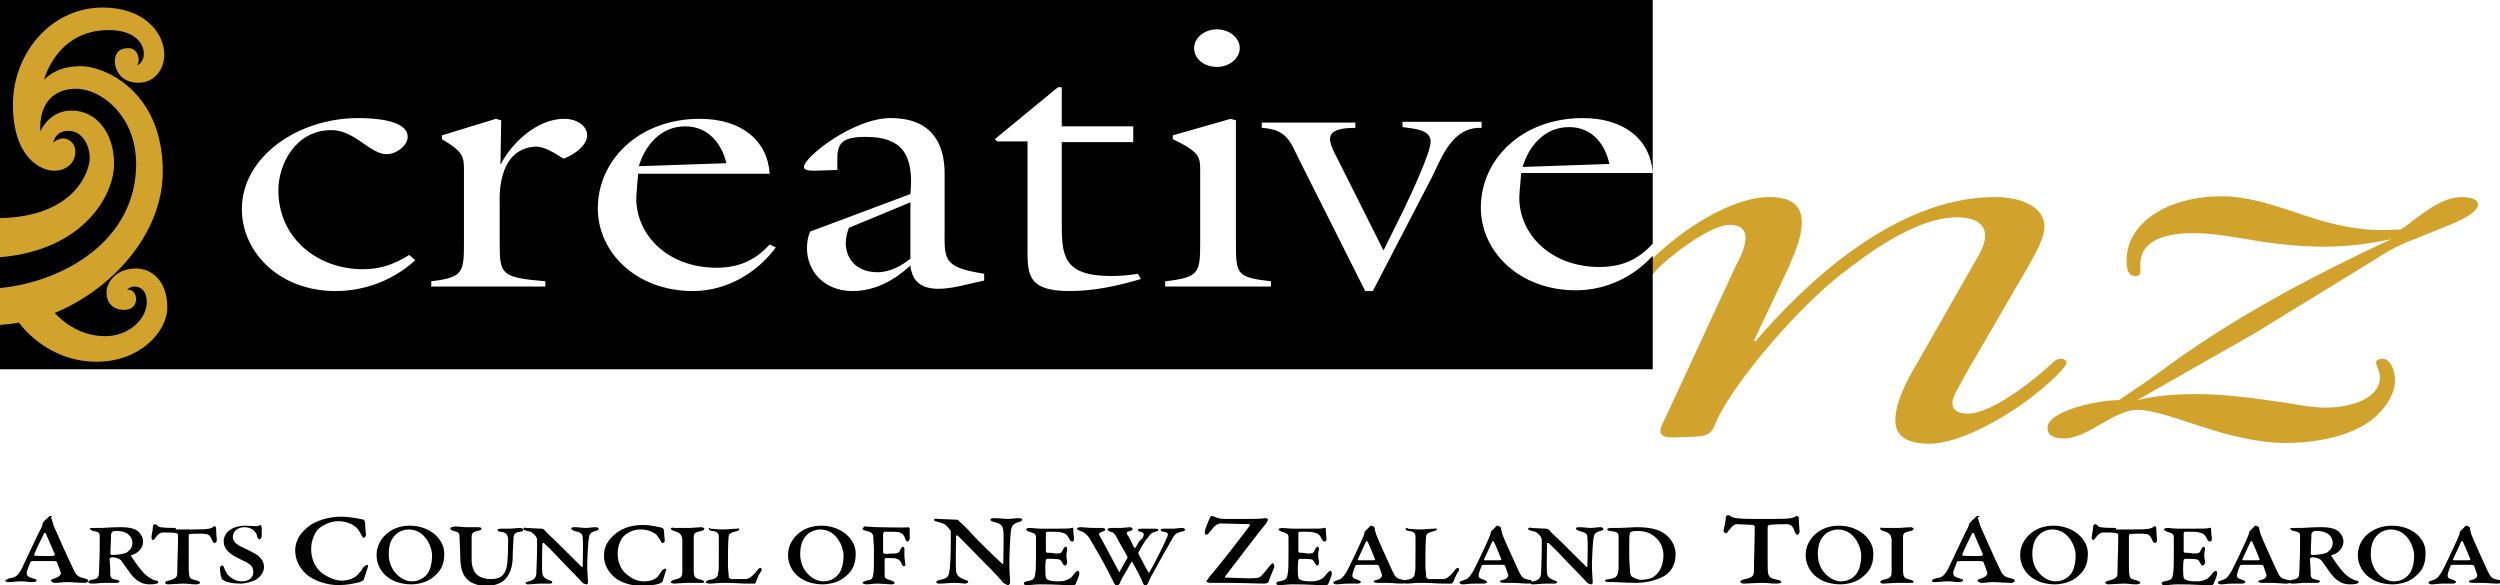 <svg width="329" height="77" viewBox="0 0 329 77" fill="none" xmlns="http://www.w3.org/2000/svg">
<g clip-path="url(#clip0_676_14936)">
<path d="M267.045 34.838C267.846 33.353 269.047 31.374 269.047 29.791C269.047 27.316 266.144 25.931 262.541 25.931C249.029 25.931 236.818 38.104 231.012 44.933L230.812 44.834L235.316 35.333C236.117 33.453 237.118 31.275 237.118 29.296C237.118 27.316 236.117 25.931 232.814 25.931C228.41 25.931 223.005 29.395 220.403 31.473C219.602 32.067 215.898 35.234 215.898 35.927C215.898 36.224 216.299 36.422 216.699 36.422C217.3 36.422 217.6 36.026 217.9 35.63C219.201 34.145 224.907 29.593 227.609 29.593C229.211 29.593 229.711 30.384 229.711 31.275C229.711 32.463 229.01 33.947 228.41 35.036L219.101 55.127C218.901 55.424 218.501 56.414 218.501 56.711C218.501 57.898 220.703 57.503 221.704 57.503C225.007 57.503 225.207 57.206 226.008 55.127C228.61 49.783 236.617 40.578 242.122 36.224C245.325 33.749 251.931 28.603 257.536 28.603C259.939 28.603 261.24 29.494 261.24 30.978C261.24 32.265 260.439 33.551 259.738 34.739L252.232 47.902C250.93 50.08 249.429 52.95 249.429 55.325C249.429 57.305 250.83 58.393 253.933 58.393C258.237 58.393 264.543 54.434 267.245 52.356C268.046 51.762 271.95 48.595 271.95 47.704C271.95 47.407 271.549 47.209 271.249 47.209C270.648 47.209 270.248 47.605 269.948 47.902C268.146 49.585 262.341 54.434 258.938 54.434C257.637 54.434 256.936 53.94 256.936 53.049C256.936 52.059 258.137 50.377 258.537 49.486L267.045 34.838Z" fill="#D1A32C"/>
<path d="M278.862 52.653C276.159 52.653 269.453 54.038 269.453 56.315C269.453 57.305 270.254 57.7 271.655 57.7C274.758 57.7 278.161 53.94 281.264 53.94C283.366 53.94 286.268 55.028 289.672 56.117C292.975 57.206 296.978 58.294 300.882 58.294C304.785 58.294 309.189 57.404 311.892 55.424C313.794 54.038 315.195 51.861 315.195 50.08C315.195 49.486 314.895 47.209 313.493 47.209C313.093 47.209 312.693 47.407 312.693 47.704C312.693 48.1 313.193 48.793 313.193 49.684C313.193 52.356 309.59 53.643 305.986 53.643C304.385 53.643 302.783 53.346 301.082 53.049C296.978 52.455 293.175 51.861 288.871 51.861C286.369 51.861 283.766 52.059 281.264 52.653L296.578 43.943L312.392 34.244C315.595 32.166 316.296 32.067 320.199 30.483C321.501 29.889 326.105 28.405 326.105 26.92C326.105 26.128 324.904 25.931 323.903 25.931C321 25.931 317.897 28.9 315.996 30.186L313.693 30.285C309.39 30.285 305.686 29.197 302.283 28.009C298.98 26.92 295.777 25.832 292.374 25.832C285.167 25.832 279.863 29.395 279.863 34.244C279.863 34.739 279.763 36.323 281.064 36.323C281.864 36.323 281.664 35.531 281.664 35.135C281.464 32.067 284.167 30.681 288.571 30.681C290.973 30.681 293.275 31.077 295.677 31.473C298.98 32.067 302.483 32.463 305.886 32.463C308.889 32.463 311.892 32.067 314.694 31.473C304.685 36.125 295.177 41.172 286.769 47.111L282.365 50.278L278.862 52.653Z" fill="#D1A32C"/>
<path d="M0 0.792V48.001H22.721V0.792H0Z" fill="#D1A32C"/>
<path d="M206.488 16.726C203.085 16.726 201.083 19.497 200.383 21.972L211.793 21.576C211.293 19.201 209.691 16.726 206.488 16.726ZM217.498 32.067V0H208.991H0V28.702C9.909 28.504 11.811 22.467 11.811 20.784C11.811 19.102 10.81 17.221 9.008 17.221C7.207 17.221 7.006 18.805 7.006 18.805C7.207 18.508 7.907 18.211 8.308 18.211C8.808 18.211 9.909 18.607 9.909 19.992C9.909 21.378 8.808 22.467 7.106 22.467C5.405 22.467 1.702 20.784 1.702 13.757C1.702 7.027 6.706 0.99 13.512 0.99C18.917 0.99 21.62 4.256 21.62 7.225C21.62 8.907 20.519 10.887 18.217 10.887C15.614 10.887 15.114 8.808 15.114 8.116C15.114 7.423 15.314 6.334 16.915 6.334C18.217 6.334 18.517 8.017 18.016 8.611C18.016 8.611 18.917 8.314 18.917 7.126C19.017 6.334 18.317 3.959 14.313 3.959C7.407 3.959 5.805 10.491 5.805 10.491C7.407 8.907 9.308 8.71 10.71 8.71C13.612 8.71 21.419 11.877 21.419 22.566C21.419 31.077 14.313 38.302 7.207 41.172C7.207 41.172 9.709 44.24 13.813 44.24C17.216 44.24 19.318 41.766 19.318 39.787C19.318 37.807 18.016 37.708 17.716 37.708C17.116 37.708 16.715 38.104 16.715 38.104C17.816 38.104 17.916 39.094 17.916 39.391C17.916 39.589 17.816 40.776 16.315 40.776C14.813 40.776 14.013 39.787 14.013 38.5C14.013 37.114 15.314 35.333 17.916 35.333C19.918 35.333 22.02 36.916 22.02 40.479C22.02 43.548 18.517 47.605 12.712 47.605C6.005 47.605 2.502 42.459 2.502 42.459C2.502 42.459 1.501 42.657 0 42.756V48.595H80.273H217.498V33.65C215.096 36.323 211.493 38.203 207.389 38.203C199.982 38.203 194.878 33.156 194.878 27.316C194.878 20.982 200.283 15.539 208.29 15.539C213.695 15.539 217.198 18.31 217.498 22.764H200.183L199.982 25.238C199.482 30.384 203.786 35.135 210.492 35.135C213.595 35.135 215.697 34.046 217.498 32.067ZM54.65 34.244C51.947 36.718 48.244 38.302 44.14 38.302C36.834 38.302 31.829 33.255 31.829 27.514C31.829 20.685 39.136 15.539 47.143 15.539C49.045 15.539 53.649 15.736 53.649 18.013C53.649 19.102 52.248 20.289 50.846 20.289C48.744 20.289 46.642 17.122 43.64 17.122C38.835 17.122 36.633 21.675 36.633 25.04C36.633 31.374 41.838 35.432 47.743 35.432C50.146 35.432 51.947 34.739 53.849 33.551L54.65 34.244ZM77.27 17.815C77.27 19.102 75.569 20.388 74.168 20.883C73.167 20.289 71.665 19.201 70.364 19.299C65.26 19.695 65.76 26.326 65.76 27.118V32.067C65.76 36.125 65.96 36.521 71.765 37.015V37.708H56.752V37.015C60.855 36.521 61.056 35.927 61.056 32.067V22.764C61.056 20.685 61.156 20.091 58.153 18.31V17.815L65.26 15.637L65.96 15.835L65.86 21.675C67.161 19.102 70.464 15.637 74.268 15.637C75.869 15.637 77.27 16.528 77.27 17.815ZM102.093 32.562C99.791 35.729 95.787 38.302 91.183 38.302C83.776 38.302 78.672 33.255 78.672 27.415C78.672 21.081 84.077 15.637 92.084 15.637C97.489 15.637 100.992 18.409 101.292 22.863H83.977L83.776 25.337C83.276 30.483 87.58 35.234 94.286 35.234C97.389 35.234 99.491 34.145 101.292 32.166L102.093 32.562ZM129.518 36.916C127.216 37.411 125.314 38.005 123.513 38.005C121.01 38.005 120.009 36.818 119.809 34.937C117.908 36.718 115.305 38.302 112.202 38.302C108.399 38.302 106.197 35.63 106.197 32.661C106.197 31.968 106.297 31.275 106.597 30.483L119.809 25.535C120.31 20.19 118.608 18.013 113.904 18.013C109.8 18.013 110.2 19.596 110.2 22.368L107.198 22.467C106.697 22.467 105.796 22.467 105.796 21.972C105.796 20.685 112.302 15.539 117.207 15.539C122.712 15.539 124.313 19.003 124.313 22.863V29.791C124.313 34.145 123.913 35.135 129.518 36.026V36.916ZM150.137 36.718C147.134 37.609 144.031 38.302 140.728 38.302C134.923 38.302 135.223 35.828 135.223 32.067V18.607H131.22L130.919 18.31L139.227 11.481H139.727V16.627H149.136V18.706H139.727V29.197C139.727 33.551 139.827 36.323 146.233 36.323C147.434 36.323 148.636 36.224 149.737 36.026L150.137 36.718ZM163.149 6.334C163.149 7.72 161.747 8.808 160.146 8.808C158.444 8.808 157.143 7.72 157.143 6.334C157.143 4.949 158.545 3.86 160.146 3.86C161.747 3.86 163.149 4.949 163.149 6.334ZM167.253 37.015V37.708H153.34V37.015C157.744 36.521 157.944 35.927 157.944 32.067V22.764C157.944 20.685 158.044 20.091 154.341 18.31V17.815L161.948 15.637L162.648 15.835V32.166C162.648 36.125 162.848 36.521 167.253 37.015ZM194.878 16.825C191.174 16.726 189.773 20.586 188.472 23.258L180.665 38.302H179.664L170.956 20.982C169.855 18.805 169.455 17.023 166.051 16.825V16.132H178.363V16.825C173.959 16.825 174.759 18.508 176.061 20.982L182.066 32.958L184.668 27.712C185.469 26.03 188.272 20.19 188.272 18.607C188.272 17.023 185.97 16.924 184.568 16.726V16.033H194.978V16.825H194.878ZM111.702 29.988C111.502 30.582 111.301 31.275 111.301 31.968C111.301 34.046 112.703 35.828 115.505 35.828C117.107 35.828 118.708 34.937 119.809 34.046V26.623L111.702 29.988ZM95.587 21.477C95.087 19.201 93.385 16.627 90.182 16.627C86.779 16.627 84.777 19.398 84.077 21.873L95.587 21.477ZM0 37.906C8.207 37.114 17.916 31.77 17.916 21.576C17.916 15.242 13.312 11.679 10.009 11.679C7.006 11.679 5.105 13.658 5.305 17.32C5.305 17.32 6.406 14.549 9.409 14.549C12.712 14.549 15.014 17.518 15.014 21.576C15.014 25.733 10.91 32.958 0 33.848V37.906H0Z" fill="black"/>
<path d="M6.716 67.895C6.616 67.895 6.516 67.895 6.316 68.093C6.216 68.29 5.916 68.389 5.816 68.587C5.715 68.686 5.615 68.785 5.615 68.884C5.615 69.082 5.415 69.577 5.115 70.072C4.815 70.666 3.113 74.328 2.813 74.922C2.312 75.812 2.012 76.01 1.211 76.109C0.911 76.208 0.711 76.307 0.711 76.406C0.711 76.604 0.911 76.604 1.111 76.604C1.612 76.604 2.112 76.505 2.813 76.505C3.313 76.505 3.814 76.604 4.314 76.604C4.614 76.604 4.815 76.505 4.815 76.406C4.815 76.208 4.614 76.208 4.314 76.109C3.614 75.911 3.513 75.713 3.513 75.416C3.513 75.021 3.914 74.328 4.014 73.932C4.114 73.833 4.314 73.833 4.614 73.833C5.315 73.833 6.816 73.833 7.017 73.833C7.417 73.833 7.517 73.932 7.517 74.031C7.617 74.328 8.018 75.317 8.018 75.416C8.018 75.614 7.817 75.911 7.217 76.109C6.816 76.208 6.716 76.307 6.716 76.406C6.716 76.505 6.917 76.703 7.217 76.703C7.918 76.703 8.218 76.604 8.718 76.604C9.419 76.604 10.22 76.703 11.22 76.703C11.421 76.703 11.621 76.505 11.621 76.406C11.621 76.307 11.521 76.208 11.12 76.109C10.22 75.911 10.019 75.713 9.619 74.823C9.119 73.833 7.317 69.775 7.017 69.082C7.017 68.983 6.917 68.686 6.716 68.093C6.917 67.994 6.816 67.895 6.716 67.895ZM7.017 73.14C6.716 73.239 5.015 73.14 4.614 73.14C4.514 73.14 4.514 73.041 4.514 72.942C4.815 72.15 5.415 70.963 5.816 70.171C5.816 70.072 6.016 70.171 6.016 70.171C6.116 70.369 6.816 72.051 7.217 72.942C7.217 73.041 7.117 73.14 7.017 73.14ZM11.821 69.577C11.821 69.676 12.021 69.775 12.221 69.874C13.122 69.973 13.122 70.27 13.122 70.567C13.122 70.963 13.122 71.359 13.122 72.051C13.122 73.536 13.022 74.922 13.022 75.317C13.022 76.01 12.822 76.208 12.021 76.307C11.721 76.406 11.621 76.505 11.621 76.604C11.621 76.703 11.821 76.802 12.121 76.802C12.722 76.802 13.222 76.703 13.823 76.703C14.223 76.703 14.624 76.703 15.224 76.703C15.424 76.703 15.725 76.703 15.725 76.505C15.725 76.406 15.524 76.307 15.324 76.307C14.824 76.208 14.524 76.109 14.524 75.614C14.524 74.724 14.423 73.932 14.423 73.536C14.423 73.536 14.423 73.437 14.524 73.437C14.624 73.338 14.724 73.338 14.824 73.338C15.224 73.338 15.725 73.536 15.925 73.734C16.225 74.13 17.226 75.614 17.526 75.911C18.327 76.703 18.927 76.901 19.728 76.901C20.429 76.901 20.829 76.802 20.829 76.604C20.829 76.505 20.729 76.406 20.529 76.406C20.029 76.307 19.428 75.911 19.028 75.515C18.327 74.823 17.626 73.734 17.226 73.14C17.226 73.14 17.226 73.041 17.326 73.041C17.826 72.942 18.828 72.348 18.828 71.26C18.828 70.765 18.627 70.369 18.227 69.973C17.826 69.577 17.026 69.379 15.925 69.379C14.423 69.379 13.723 69.478 13.322 69.478C13.122 69.478 12.722 69.478 12.322 69.478C12.021 69.478 11.821 69.478 11.821 69.577ZM15.324 69.874C16.926 69.874 17.426 70.765 17.426 71.458C17.426 72.15 16.926 72.546 16.625 72.744C16.425 72.843 15.524 73.041 14.724 73.041C14.624 73.041 14.524 72.942 14.524 72.843C14.524 72.744 14.624 70.468 14.624 70.27C14.624 70.171 14.724 70.072 14.824 69.973C14.924 69.874 15.124 69.874 15.324 69.874ZM23.131 69.478C21.23 69.478 20.829 69.379 20.729 69.181C20.629 69.082 20.529 68.983 20.429 68.983C20.329 68.983 20.129 69.082 20.129 69.28C20.129 69.676 19.928 70.468 19.928 70.765C19.928 70.864 20.029 71.062 20.129 71.062C20.229 71.062 20.329 70.963 20.529 70.666C20.829 70.27 21.13 70.072 21.43 70.072C21.83 70.072 22.931 70.072 23.232 70.171C23.332 70.171 23.432 70.369 23.432 70.369C23.432 72.249 23.332 73.932 23.332 75.317C23.332 75.911 23.232 76.109 22.231 76.406C22.03 76.406 21.73 76.505 21.73 76.703C21.73 76.802 21.93 76.901 22.131 76.901C22.531 76.901 23.532 76.802 24.032 76.802C24.933 76.802 25.033 76.901 25.834 76.901C26.034 76.901 26.334 76.802 26.334 76.703C26.334 76.604 26.234 76.505 25.934 76.406C25.233 76.208 25.033 76.208 24.933 75.812C24.833 75.515 24.833 75.021 24.833 74.13C24.833 72.447 24.833 70.666 24.833 70.468C24.833 70.369 24.933 70.27 24.933 70.27C25.534 70.27 26.535 70.171 26.935 70.27C27.335 70.27 27.636 70.369 27.936 71.161C28.036 71.359 28.136 71.458 28.236 71.458C28.336 71.458 28.536 71.359 28.536 71.062C28.536 70.864 28.436 70.27 28.436 69.478C28.436 69.28 28.236 69.181 28.136 69.28C27.736 69.577 27.535 69.676 25.534 69.676H23.131V69.478ZM32.34 69.181C30.538 69.181 29.437 70.072 29.437 71.26C29.437 72.249 30.238 72.843 30.939 73.239C31.339 73.437 31.839 73.734 32.34 73.932C33.04 74.328 33.341 74.625 33.341 75.317C33.341 75.911 32.84 76.505 31.839 76.505C31.039 76.505 30.438 76.109 29.938 75.614C29.837 75.416 29.637 75.021 29.537 74.823C29.437 74.625 29.437 74.427 29.237 74.427C29.137 74.427 28.937 74.526 28.937 74.823C28.937 75.021 29.037 75.812 29.137 76.01C29.137 76.109 29.237 76.307 29.337 76.307C29.737 76.604 30.538 76.802 31.639 76.802C32.44 76.802 33.241 76.505 33.641 76.307C34.141 76.01 34.742 75.416 34.742 74.625C34.742 73.734 34.141 73.14 33.341 72.744C32.84 72.447 32.34 72.249 31.739 71.952C31.139 71.656 30.638 71.26 30.638 70.666C30.638 69.973 31.239 69.379 32.14 69.379C32.54 69.379 32.94 69.478 33.241 69.676C33.441 69.874 33.741 70.072 33.841 70.567C33.941 70.765 33.941 70.963 34.141 70.963C34.242 70.963 34.342 70.963 34.442 70.567C34.442 70.369 34.442 69.973 34.442 69.478C34.442 69.28 34.342 69.082 34.242 69.082C33.841 69.379 33.341 69.181 32.34 69.181ZM38.846 72.447C38.846 73.734 39.446 74.724 40.247 75.515C41.248 76.406 42.95 77 44.551 77C45.652 77 46.553 76.802 47.353 76.604C47.554 76.505 47.854 76.406 47.854 76.307C47.954 76.109 48.254 75.021 48.455 74.526C48.455 74.427 48.354 74.328 48.354 74.328C48.154 74.328 47.954 74.526 47.754 74.724C47.654 75.021 47.454 75.219 47.253 75.416C46.753 76.109 45.852 76.406 44.951 76.406C44.151 76.406 43.15 76.01 42.249 75.317C41.448 74.625 40.948 73.536 40.948 72.249C40.948 70.963 41.548 69.874 42.049 69.478C42.449 69.181 43.35 68.587 44.551 68.587C45.552 68.587 46.453 68.983 46.953 69.478C47.253 69.775 47.353 70.072 47.654 70.567C47.754 70.765 47.754 70.765 47.854 70.765C47.954 70.765 48.154 70.666 48.154 70.369C48.154 70.27 48.054 69.379 48.054 68.884C48.054 68.884 47.954 68.389 47.854 68.389C47.353 68.29 46.152 67.994 44.851 67.994C43.15 67.994 41.548 68.587 40.747 69.181C39.646 69.973 38.846 71.062 38.846 72.447ZM53.959 69.181C53.059 69.181 51.858 69.379 50.857 70.27C50.056 70.963 49.556 71.952 49.556 73.041C49.556 75.021 51.157 76.901 54.16 76.901C54.56 76.901 56.061 76.802 57.062 75.911C58.063 75.12 58.464 74.229 58.464 72.843C58.464 70.864 56.462 69.181 53.959 69.181ZM53.759 69.676C56.061 69.676 56.862 72.15 56.862 73.041C56.862 74.031 56.662 75.021 56.161 75.614C55.461 76.406 54.66 76.505 54.16 76.505C52.959 76.505 51.157 75.219 51.157 72.942C51.157 71.556 51.557 70.864 52.058 70.369C52.558 69.874 53.259 69.676 53.759 69.676ZM59.264 69.577C59.264 69.676 59.465 69.775 59.665 69.874C60.365 69.973 60.465 70.27 60.465 70.468C60.465 70.765 60.566 72.546 60.566 73.041C60.566 75.021 60.966 75.812 61.666 76.406C62.167 76.802 62.968 77.099 63.969 77.099C64.869 77.099 65.57 76.901 66.171 76.505C67.071 75.812 67.472 74.625 67.472 73.239C67.472 72.249 67.572 71.359 67.572 70.963C67.572 70.27 67.772 70.072 68.473 69.973C68.673 69.973 68.873 69.874 68.873 69.676C68.873 69.676 68.773 69.478 68.473 69.478C68.072 69.478 67.472 69.577 66.771 69.577C66.371 69.577 66.371 69.577 65.971 69.577C65.77 69.577 65.47 69.577 65.47 69.775C65.47 69.874 65.67 69.973 65.87 69.973C66.671 70.072 66.771 70.369 66.871 70.864C66.871 71.062 66.871 72.942 66.771 74.031C66.571 76.01 65.57 76.208 64.469 76.208C63.868 76.208 63.268 76.01 62.868 75.713C62.567 75.515 62.067 74.823 62.067 73.734C62.067 72.744 62.067 71.557 62.067 70.666C62.067 70.072 62.367 69.973 62.868 69.874C63.268 69.775 63.368 69.676 63.368 69.577C63.368 69.478 63.268 69.379 62.868 69.379C62.367 69.379 62.067 69.379 61.466 69.379C60.766 69.379 60.465 69.28 59.865 69.28C59.465 69.379 59.264 69.379 59.264 69.577ZM68.873 69.577C68.873 69.676 68.973 69.775 69.374 69.874C69.774 69.973 69.974 69.973 70.074 70.171C70.475 70.369 70.675 70.864 70.675 70.963C70.675 71.062 70.675 71.556 70.675 72.249C70.675 73.635 70.575 75.219 70.575 75.614C70.475 76.01 70.374 76.307 69.574 76.505C69.273 76.604 69.173 76.604 69.173 76.703C69.173 76.901 69.374 76.901 69.574 76.901C69.974 76.901 70.675 76.802 71.175 76.802C71.676 76.802 72.276 76.802 72.276 76.802C72.476 76.802 72.677 76.802 72.677 76.604C72.677 76.505 72.576 76.406 72.376 76.406C71.876 76.208 71.475 76.01 71.375 75.515C71.275 74.427 71.375 72.15 71.375 71.557C71.375 71.458 71.475 71.458 71.576 71.458C72.677 72.447 73.878 73.833 74.678 74.625C75.679 75.614 76.38 76.406 76.68 76.703C76.78 76.802 77.081 76.901 77.181 76.901C77.381 76.901 77.381 76.703 77.381 76.505C77.381 76.406 77.281 75.317 77.281 74.427C77.281 73.536 77.381 71.458 77.481 70.864C77.581 70.27 77.681 70.072 78.382 69.874C78.682 69.775 78.782 69.775 78.782 69.577C78.782 69.478 78.582 69.379 78.382 69.379C77.981 69.379 77.481 69.478 77.081 69.478C76.68 69.478 76.18 69.379 75.579 69.379C75.479 69.379 75.179 69.379 75.179 69.577C75.179 69.676 75.379 69.775 75.579 69.874C76.48 70.072 76.68 70.27 76.68 70.765C76.78 71.556 76.68 73.635 76.68 74.526C76.68 74.625 76.58 74.625 76.58 74.625C75.679 73.734 73.377 71.458 72.877 70.963C72.376 70.468 71.976 70.171 71.676 69.775C71.576 69.676 71.475 69.577 71.275 69.577C70.875 69.577 69.674 69.478 69.273 69.478C69.073 69.379 68.873 69.478 68.873 69.577ZM79.483 73.14C79.483 74.229 79.983 75.12 80.684 75.812C81.485 76.604 82.986 77.099 84.387 77.099C85.288 77.099 86.189 77 86.789 76.802C86.99 76.703 87.19 76.604 87.19 76.505C87.29 76.307 87.49 75.416 87.69 75.021L87.59 74.823C87.49 74.823 87.19 74.922 87.09 75.12C86.99 75.317 86.789 75.515 86.689 75.713C86.289 76.307 85.488 76.505 84.688 76.505C83.987 76.505 83.186 76.208 82.385 75.515C81.685 74.922 81.284 73.932 81.284 72.843C81.284 71.754 81.785 70.765 82.185 70.468C82.486 70.171 83.286 69.676 84.287 69.676C85.188 69.676 85.889 69.973 86.389 70.369C86.589 70.666 86.789 70.864 86.99 71.26C87.09 71.458 87.09 71.458 87.19 71.458C87.29 71.458 87.49 71.359 87.49 71.161C87.49 71.062 87.39 70.369 87.39 69.874C87.39 69.874 87.29 69.478 87.19 69.478C86.789 69.379 85.688 69.082 84.587 69.082C83.086 69.082 81.785 69.577 81.084 70.171C80.083 70.963 79.483 71.853 79.483 73.14ZM88.291 69.577C88.291 69.676 88.391 69.775 88.691 69.874C89.392 70.072 89.692 70.27 89.792 70.963C89.792 71.26 89.792 72.348 89.792 74.031C89.792 74.526 89.792 75.021 89.792 75.317C89.792 75.911 89.592 76.109 88.691 76.307C88.491 76.307 88.291 76.505 88.291 76.604C88.291 76.703 88.491 76.802 88.691 76.802C88.991 76.802 89.992 76.703 90.493 76.703C91.293 76.703 91.794 76.703 92.294 76.703C92.495 76.703 92.695 76.703 92.695 76.604C92.695 76.505 92.495 76.307 92.294 76.307C91.494 76.109 91.293 76.01 91.293 75.021C91.293 74.724 91.293 73.833 91.293 72.942C91.293 71.853 91.293 71.062 91.293 70.765C91.293 70.171 91.394 70.072 92.294 69.874C92.495 69.874 92.695 69.676 92.695 69.577C92.695 69.478 92.394 69.379 92.294 69.379C91.894 69.379 91.093 69.478 90.593 69.478C90.092 69.478 88.791 69.478 88.691 69.478C88.391 69.379 88.291 69.478 88.291 69.577ZM93.295 69.577C93.295 69.676 93.395 69.874 93.796 69.874C94.396 69.973 94.597 70.171 94.597 70.666C94.597 71.26 94.597 71.952 94.597 72.645C94.597 74.823 94.597 75.12 94.496 75.416C94.496 75.812 94.296 76.208 93.395 76.307C92.995 76.406 92.895 76.505 92.895 76.604C92.895 76.703 93.095 76.802 93.395 76.802C93.996 76.802 94.196 76.703 95.397 76.703C96.698 76.703 97.499 76.802 98.2 76.802C98.7 76.802 99.101 76.802 99.301 76.802C99.401 76.802 99.501 76.703 99.501 76.505C99.701 76.01 99.901 75.515 100.202 75.12C100.302 75.021 100.202 74.724 100.102 74.724C100.001 74.724 99.801 74.823 99.601 75.12C99.301 75.515 99.001 75.812 98.7 76.01C98.4 76.208 98.2 76.208 97.9 76.208C97.499 76.208 96.799 76.208 96.298 76.208C96.098 76.208 95.898 76.01 95.898 75.911C95.898 75.416 95.798 74.922 95.798 74.427C95.798 73.338 95.798 71.161 95.898 70.567C95.898 70.27 96.198 70.072 96.698 69.973C97.099 69.874 97.299 69.775 97.299 69.676C97.299 69.577 97.199 69.478 96.999 69.577C96.498 69.577 95.698 69.676 95.097 69.676C94.296 69.676 93.796 69.577 93.496 69.577C93.395 69.379 93.295 69.478 93.295 69.577ZM108.109 69.181C107.208 69.181 106.007 69.379 105.006 70.27C104.205 70.963 103.705 71.952 103.705 73.041C103.705 75.021 105.306 76.901 108.309 76.901C108.709 76.901 110.211 76.802 111.212 75.911C112.213 75.12 112.613 74.229 112.613 72.843C112.613 70.864 110.611 69.181 108.109 69.181ZM107.909 69.676C110.211 69.676 111.012 72.15 111.012 73.041C111.012 74.031 110.811 75.021 110.311 75.614C109.61 76.406 108.81 76.505 108.309 76.505C107.108 76.505 105.306 75.219 105.306 72.942C105.306 71.556 105.707 70.864 106.207 70.369C106.708 69.874 107.508 69.676 107.909 69.676ZM113.514 69.577C113.514 69.676 113.614 69.775 114.014 69.874C114.715 69.973 114.915 70.369 114.915 70.567C114.915 70.765 115.015 71.853 115.015 72.348C115.015 73.833 115.015 75.317 114.915 75.614C114.815 76.208 114.715 76.307 114.014 76.406C113.714 76.505 113.514 76.604 113.514 76.703C113.514 76.802 113.814 76.901 114.014 76.901C114.515 76.901 114.915 76.802 115.416 76.802C116.016 76.802 117.017 76.901 117.217 76.901C117.417 76.901 117.718 76.901 117.718 76.703C117.718 76.604 117.618 76.505 117.317 76.406C116.617 76.208 116.416 76.109 116.416 75.713C116.416 75.12 116.416 74.229 116.416 73.635C116.416 73.536 116.517 73.437 116.517 73.437C117.217 73.437 117.818 73.437 118.018 73.536C118.318 73.635 118.518 73.833 118.618 74.13C118.719 74.328 118.819 74.526 118.919 74.526C119.119 74.526 119.219 74.328 119.119 74.13C119.119 73.833 119.019 73.536 119.019 73.14C119.019 72.843 119.019 72.546 119.019 72.249C119.019 72.051 118.919 71.952 118.819 71.952C118.719 71.952 118.618 72.15 118.518 72.249C118.418 72.546 118.318 72.843 117.718 72.843C116.917 72.843 116.517 72.942 116.316 72.843L116.216 72.744C116.216 71.853 116.216 70.963 116.216 70.27C116.216 70.171 116.316 69.973 116.416 69.973C117.517 69.973 118.218 69.973 118.418 70.072C118.618 70.171 118.919 70.27 119.119 70.864C119.219 71.161 119.319 71.26 119.419 71.26C119.519 71.26 119.719 71.161 119.719 70.765C119.719 70.468 119.719 69.973 119.719 69.577C119.719 69.577 119.619 69.379 119.519 69.379C119.319 69.478 116.216 69.379 115.516 69.379C114.915 69.379 114.214 69.28 113.714 69.28C113.714 69.379 113.514 69.478 113.514 69.577ZM122.922 68.389C122.922 68.587 123.123 68.587 123.423 68.686C123.823 68.785 124.123 68.884 124.324 68.983C124.724 69.28 125.024 69.775 125.124 69.874C125.124 70.072 125.124 70.567 125.124 71.458C125.124 73.14 125.024 74.922 124.924 75.317C124.824 75.812 124.724 76.109 123.723 76.307C123.323 76.406 123.223 76.505 123.223 76.604C123.223 76.802 123.423 76.802 123.723 76.802C124.224 76.802 125.024 76.703 125.625 76.703C126.225 76.703 126.826 76.802 126.926 76.802C127.126 76.802 127.426 76.703 127.426 76.604C127.426 76.505 127.326 76.406 127.026 76.307C126.426 76.109 125.925 75.812 125.825 75.219C125.725 73.932 125.825 71.26 125.825 70.567C125.825 70.468 125.925 70.468 126.025 70.468C127.226 71.656 128.728 73.239 129.729 74.229C130.83 75.317 131.73 76.307 132.031 76.703C132.231 76.802 132.531 77 132.631 77C132.831 77 132.932 76.802 132.932 76.505C132.932 76.406 132.831 75.12 132.831 74.13C132.831 73.041 132.932 70.666 133.032 69.874C133.132 69.181 133.332 68.884 134.133 68.686C134.433 68.587 134.533 68.488 134.533 68.389C134.533 68.29 134.333 68.192 134.133 68.192C133.632 68.192 133.132 68.29 132.631 68.29C132.131 68.29 131.53 68.192 130.83 68.192C130.729 68.192 130.329 68.192 130.329 68.389C130.329 68.587 130.629 68.587 130.73 68.686C131.73 68.884 131.931 69.181 132.031 69.775C132.131 70.666 132.031 73.14 132.031 74.13C132.031 74.229 131.931 74.229 131.931 74.229C130.83 73.239 128.127 70.567 127.627 69.973C127.126 69.379 126.626 68.983 126.225 68.587C126.125 68.389 125.925 68.389 125.825 68.389C125.325 68.389 123.923 68.29 123.423 68.29C123.223 68.192 122.922 68.29 122.922 68.389ZM137.836 72.744C137.736 72.744 137.636 72.645 137.636 72.546C137.636 72.051 137.636 70.468 137.636 70.171C137.636 70.072 137.736 69.973 137.836 69.973C139.137 69.973 139.337 69.973 139.638 70.072C140.238 70.171 140.438 70.369 140.739 70.963C140.839 71.26 141.039 71.26 141.139 71.26C141.239 71.26 141.339 71.161 141.339 70.963C141.339 70.765 141.239 70.072 141.239 69.577C141.239 69.478 141.139 69.379 141.039 69.478C140.639 69.577 140.538 69.577 137.135 69.577C136.435 69.577 135.834 69.478 135.534 69.478C135.234 69.478 135.033 69.577 135.033 69.676C135.033 69.775 135.234 69.874 135.434 69.973C136.235 70.171 136.335 70.369 136.335 70.666C136.335 71.359 136.335 72.15 136.335 72.942C136.335 74.031 136.335 75.021 136.235 75.515C136.134 76.109 136.134 76.307 135.134 76.505C134.933 76.505 134.733 76.604 134.733 76.802C134.733 77 135.033 77 135.234 77C135.634 77 136.235 76.901 136.835 76.901C139.337 76.901 139.237 77 140.939 77C141.339 77 141.439 77 141.539 76.901C141.639 76.703 142.04 75.713 142.04 75.515C142.04 75.416 142.04 75.12 141.84 75.12C141.74 75.12 141.639 75.219 141.439 75.416C140.939 76.109 140.739 76.208 140.138 76.406C139.938 76.505 139.437 76.505 139.037 76.505C138.637 76.505 138.036 76.406 137.936 76.307C137.836 76.307 137.636 76.109 137.636 76.01C137.536 75.614 137.536 74.031 137.636 73.734C137.636 73.635 137.736 73.536 137.836 73.536C138.136 73.536 139.137 73.536 139.437 73.635C139.638 73.734 139.638 73.833 139.838 74.13C139.938 74.328 140.038 74.427 140.138 74.427C140.238 74.427 140.438 74.328 140.438 73.932C140.438 73.635 140.338 73.536 140.338 73.041C140.338 72.645 140.438 72.447 140.438 72.348C140.438 72.15 140.438 71.952 140.238 71.952C140.138 71.952 139.938 72.15 139.938 72.249C139.638 72.843 139.638 72.843 138.837 72.843C138.537 72.744 138.136 72.744 137.836 72.744ZM149.447 72.051C149.447 72.15 149.346 72.051 149.246 72.051C148.846 71.26 148.546 70.567 148.346 70.369C148.245 70.072 148.245 69.973 148.746 69.874C149.046 69.775 149.046 69.676 149.046 69.577C149.046 69.478 148.846 69.379 148.646 69.379C148.546 69.379 147.845 69.478 147.245 69.478C146.844 69.478 146.344 69.478 146.144 69.478C145.943 69.478 145.743 69.577 145.743 69.676C145.743 69.775 145.843 69.874 146.144 69.973C146.544 70.072 146.644 70.171 147.044 70.864C147.144 71.161 147.845 72.249 148.346 73.239C148.446 73.338 148.346 73.338 148.346 73.437C147.845 74.328 147.445 75.021 147.345 75.219C147.345 75.317 147.245 75.317 147.245 75.219C146.344 73.536 144.942 70.864 144.642 70.369C144.542 70.171 144.842 70.072 145.043 69.973C145.443 69.874 145.443 69.775 145.443 69.676C145.443 69.577 145.343 69.478 145.043 69.478C144.942 69.478 144.542 69.478 143.942 69.478C143.241 69.478 142.54 69.379 142.24 69.379C141.84 69.379 141.74 69.478 141.74 69.577C141.74 69.676 141.94 69.775 142.14 69.874C142.64 69.973 143.041 70.369 143.341 70.765C143.641 71.26 145.243 74.031 145.743 75.021C146.244 76.01 146.544 76.604 146.644 76.802C146.744 76.901 146.844 77.099 146.944 77.099C147.144 77.099 147.245 76.901 147.345 76.802C147.645 76.01 148.446 74.823 148.846 74.031C148.846 73.932 148.946 73.932 149.046 74.031C149.547 74.922 150.047 75.812 150.447 76.802C150.548 76.901 150.548 77.099 150.648 77.099C150.748 77.099 151.048 76.901 151.048 76.802C151.248 76.307 151.448 75.911 151.849 75.219C152.649 73.734 153.55 72.15 154.351 70.765C154.651 70.171 155.052 70.072 155.452 69.973C155.652 69.973 155.952 69.874 155.952 69.676C155.952 69.577 155.752 69.478 155.552 69.478C155.152 69.478 154.651 69.577 154.251 69.577C154.051 69.577 153.45 69.577 153.15 69.577C152.95 69.577 152.75 69.577 152.75 69.775C152.75 69.874 152.95 69.973 153.15 69.973C153.65 70.072 153.851 70.171 153.55 70.765C152.95 72.249 151.448 75.021 151.248 75.317C151.248 75.416 151.148 75.416 151.148 75.317C150.748 74.724 150.247 73.635 149.847 72.942C149.847 72.843 149.747 72.744 149.847 72.645C150.548 71.359 150.848 70.963 151.048 70.765C151.448 70.171 151.649 70.072 152.049 69.973C152.349 69.874 152.449 69.874 152.449 69.676C152.449 69.676 152.349 69.577 152.049 69.577C151.849 69.577 151.448 69.577 151.048 69.577C150.648 69.577 150.347 69.577 150.147 69.577C149.847 69.577 149.747 69.676 149.747 69.775C149.747 69.874 149.947 69.973 150.047 69.973C150.548 70.072 150.648 70.27 150.347 70.864C149.947 71.062 149.747 71.557 149.447 72.051ZM161.257 68.29C160.457 68.29 160.256 68.192 159.556 67.895C159.456 67.895 159.256 67.994 159.256 68.093C159.055 68.488 158.555 69.676 158.555 69.973C158.555 70.171 158.555 70.369 158.755 70.369C158.955 70.369 159.055 70.171 159.155 70.072C159.756 69.28 160.156 68.884 160.657 68.884C160.957 68.884 164.36 68.983 164.36 68.983C164.36 68.983 164.56 68.983 164.46 69.181C163.66 70.27 160.557 74.328 159.155 75.911C158.955 76.208 158.755 76.505 158.755 76.505C158.755 76.604 159.055 76.703 159.356 76.703C159.856 76.703 160.156 76.703 161.257 76.703C163.159 76.703 165.862 76.802 166.262 76.802C166.862 76.802 166.963 76.604 166.963 76.505C166.963 76.406 167.263 75.713 167.663 74.724C167.763 74.526 167.663 74.13 167.463 74.13C167.363 74.13 167.263 74.328 166.963 74.625C166.762 74.922 166.162 75.614 165.962 75.812C165.761 76.01 165.561 76.109 164.26 76.109C163.86 76.109 161.558 76.01 161.357 76.01C161.157 76.01 161.157 75.911 161.257 75.812C162.959 73.635 165.761 69.874 166.462 69.082C166.662 68.884 166.862 68.488 166.862 68.389C166.862 68.29 166.762 68.192 166.462 68.192C165.862 68.29 164.961 68.29 164.46 68.29H161.257ZM171.066 72.744C170.966 72.744 170.866 72.645 170.866 72.546C170.866 72.051 170.866 70.468 170.866 70.171C170.866 70.072 170.966 69.973 171.066 69.973C172.367 69.973 172.568 69.973 172.868 70.072C173.468 70.171 173.669 70.369 173.969 70.963C174.069 71.26 174.269 71.26 174.369 71.26C174.469 71.26 174.569 71.161 174.569 70.963C174.569 70.765 174.469 70.072 174.469 69.577C174.469 69.478 174.369 69.379 174.269 69.478C173.869 69.577 173.769 69.577 170.366 69.577C169.665 69.577 169.064 69.478 168.764 69.478C168.464 69.478 168.264 69.577 168.264 69.676C168.264 69.775 168.464 69.874 168.664 69.973C169.465 70.171 169.565 70.369 169.565 70.666C169.565 71.359 169.565 72.15 169.565 72.942C169.565 74.031 169.565 75.021 169.465 75.515C169.365 76.109 169.365 76.307 168.364 76.505C168.164 76.505 167.963 76.604 167.963 76.802C167.963 77 168.264 77 168.464 77C168.864 77 169.465 76.901 170.065 76.901C172.568 76.901 172.468 77 174.169 77C174.569 77 174.67 77 174.77 76.901C174.87 76.703 175.27 75.713 175.27 75.515C175.27 75.416 175.27 75.12 175.07 75.12C174.97 75.12 174.87 75.219 174.67 75.416C174.169 76.109 173.969 76.208 173.368 76.406C173.168 76.505 172.668 76.505 172.267 76.505C171.867 76.505 171.266 76.406 171.166 76.307C171.066 76.307 170.866 76.109 170.866 76.01C170.766 75.614 170.766 74.031 170.866 73.734C170.866 73.635 170.966 73.536 171.066 73.536C171.367 73.536 172.367 73.536 172.668 73.635C172.868 73.734 172.868 73.833 173.068 74.13C173.168 74.328 173.268 74.427 173.368 74.427C173.468 74.427 173.569 74.328 173.569 73.932C173.569 73.635 173.468 73.536 173.468 73.041C173.468 72.645 173.569 72.447 173.569 72.348C173.569 72.15 173.569 71.952 173.368 71.952C173.268 71.952 173.168 72.15 173.068 72.249C172.868 72.843 172.768 72.843 171.967 72.843C171.767 72.744 171.367 72.744 171.066 72.744ZM180.475 69.181C180.375 69.181 180.275 69.181 180.175 69.379C180.074 69.478 179.874 69.676 179.774 69.775C179.674 69.874 179.574 69.973 179.574 70.072C179.574 70.27 179.374 70.666 179.174 71.161C178.973 71.656 177.472 74.823 177.172 75.317C176.671 76.109 176.471 76.208 175.871 76.406C175.57 76.505 175.47 76.505 175.47 76.703C175.47 76.802 175.67 76.901 175.871 76.901C176.271 76.901 176.771 76.802 177.372 76.802C177.872 76.802 178.173 76.802 178.673 76.802C178.873 76.802 179.074 76.703 179.074 76.604C179.074 76.406 178.873 76.406 178.673 76.307C178.073 76.109 177.973 76.01 177.973 75.713C177.973 75.416 178.273 74.724 178.373 74.427C178.473 74.328 178.573 74.328 178.973 74.328C179.574 74.328 180.775 74.328 181.075 74.328C181.376 74.328 181.476 74.427 181.476 74.526C181.576 74.823 181.876 75.614 181.876 75.713C181.876 75.911 181.676 76.208 181.175 76.307C180.875 76.406 180.775 76.406 180.775 76.505C180.775 76.604 180.975 76.703 181.175 76.703C181.776 76.703 182.076 76.703 182.477 76.703C183.077 76.703 183.778 76.802 184.579 76.802C184.779 76.802 184.979 76.703 184.979 76.505C184.979 76.406 184.879 76.307 184.579 76.307C183.778 76.109 183.678 76.01 183.277 75.219C182.877 74.328 181.276 70.864 181.075 70.27C181.075 70.171 180.975 69.973 180.875 69.379C180.675 69.28 180.575 69.181 180.475 69.181ZM180.775 73.734C180.475 73.734 179.074 73.734 178.773 73.734C178.673 73.734 178.673 73.635 178.673 73.635C178.973 72.942 179.474 71.952 179.774 71.26C179.774 71.161 179.974 71.26 179.974 71.26C180.074 71.458 180.675 72.843 180.975 73.635C180.975 73.635 180.875 73.734 180.775 73.734ZM184.979 69.577C184.979 69.676 185.079 69.874 185.479 69.874C186.08 69.973 186.28 70.171 186.28 70.666C186.28 71.26 186.28 71.952 186.28 72.645C186.28 74.823 186.28 75.12 186.18 75.416C186.18 75.812 185.98 76.208 185.079 76.307C184.679 76.406 184.579 76.505 184.579 76.604C184.579 76.703 184.779 76.802 185.079 76.802C185.68 76.802 185.88 76.703 187.081 76.703C188.382 76.703 189.183 76.802 189.883 76.802C190.384 76.802 190.784 76.802 190.984 76.802C191.085 76.802 191.185 76.703 191.285 76.505C191.485 76.01 191.685 75.515 191.985 75.12C192.085 75.021 191.985 74.724 191.885 74.724C191.785 74.724 191.585 74.823 191.385 75.12C191.085 75.515 190.784 75.812 190.484 76.01C190.284 76.208 189.984 76.208 189.683 76.208C189.283 76.208 188.582 76.208 188.082 76.208C187.882 76.208 187.681 76.01 187.681 75.911C187.681 75.416 187.581 74.922 187.581 74.427C187.581 73.338 187.581 71.161 187.681 70.567C187.681 70.27 187.982 70.072 188.482 69.973C188.883 69.874 189.083 69.775 189.083 69.676C189.083 69.577 188.983 69.478 188.782 69.577C188.282 69.577 187.481 69.676 186.881 69.676C186.08 69.676 185.58 69.577 185.279 69.577C185.179 69.379 184.979 69.478 184.979 69.577ZM197.09 69.181C196.99 69.181 196.89 69.181 196.79 69.379C196.69 69.478 196.489 69.676 196.389 69.775C196.289 69.874 196.189 69.973 196.189 70.072C196.189 70.27 195.989 70.666 195.789 71.161C195.589 71.656 194.087 74.823 193.787 75.317C193.287 76.109 193.086 76.208 192.486 76.406C192.186 76.505 192.085 76.505 192.085 76.703C192.085 76.802 192.286 76.901 192.486 76.901C192.886 76.901 193.387 76.802 193.987 76.802C194.488 76.802 194.788 76.802 195.288 76.802C195.489 76.802 195.689 76.703 195.689 76.604C195.689 76.406 195.489 76.406 195.288 76.307C194.688 76.109 194.588 76.01 194.588 75.713C194.588 75.416 194.888 74.724 194.988 74.427C195.088 74.328 195.188 74.328 195.589 74.328C196.189 74.328 197.39 74.328 197.691 74.328C197.991 74.328 198.091 74.427 198.091 74.526C198.191 74.823 198.491 75.614 198.491 75.713C198.491 75.911 198.291 76.208 197.791 76.307C197.49 76.406 197.39 76.406 197.39 76.505C197.39 76.604 197.59 76.703 197.791 76.703C198.391 76.703 198.691 76.703 199.092 76.703C199.692 76.703 200.393 76.802 201.194 76.802C201.394 76.802 201.594 76.703 201.594 76.505C201.594 76.406 201.494 76.307 201.194 76.307C200.393 76.109 200.293 76.01 199.893 75.219C199.492 74.328 197.891 70.864 197.691 70.27C197.691 70.171 197.59 69.973 197.49 69.379C197.29 69.28 197.19 69.181 197.09 69.181ZM197.39 73.734C197.09 73.734 195.689 73.734 195.388 73.734C195.288 73.734 195.288 73.635 195.288 73.635C195.589 72.942 196.089 71.952 196.389 71.26C196.389 71.161 196.59 71.26 196.59 71.26C196.69 71.458 197.29 72.843 197.59 73.635L197.39 73.734ZM201.094 69.577C201.094 69.676 201.194 69.775 201.594 69.874C201.994 69.973 202.195 69.973 202.295 70.171C202.695 70.369 202.895 70.864 202.895 70.963C202.895 71.062 202.895 71.556 202.895 72.249C202.895 73.635 202.795 75.219 202.795 75.614C202.695 76.01 202.595 76.307 201.794 76.505C201.494 76.604 201.394 76.604 201.394 76.703C201.394 76.901 201.594 76.901 201.794 76.901C202.195 76.901 202.895 76.802 203.396 76.802C203.896 76.802 204.497 76.802 204.497 76.802C204.697 76.802 204.897 76.802 204.897 76.604C204.897 76.505 204.797 76.406 204.597 76.406C204.096 76.208 203.696 76.01 203.596 75.515C203.496 74.427 203.596 72.15 203.596 71.557C203.596 71.458 203.696 71.458 203.796 71.458C204.897 72.447 206.098 73.833 206.899 74.625C207.9 75.614 208.6 76.406 208.901 76.703C209.001 76.802 209.301 76.901 209.401 76.901C209.601 76.901 209.601 76.703 209.601 76.505C209.601 76.406 209.501 75.317 209.501 74.427C209.501 73.536 209.601 71.458 209.702 70.864C209.802 70.27 209.902 70.072 210.602 69.874C210.903 69.775 211.003 69.775 211.003 69.577C211.003 69.478 210.803 69.379 210.602 69.379C210.202 69.379 209.702 69.478 209.301 69.478C208.901 69.478 208.4 69.379 207.8 69.379C207.7 69.379 207.399 69.379 207.399 69.577C207.399 69.676 207.6 69.775 207.8 69.874C208.701 70.072 208.901 70.27 208.901 70.765C209.001 71.556 208.901 73.635 208.901 74.526C208.901 74.625 208.801 74.625 208.801 74.625C207.9 73.734 205.598 71.458 205.097 70.963C204.597 70.468 204.196 70.171 203.896 69.775C203.796 69.676 203.696 69.577 203.496 69.577C203.095 69.577 201.894 69.478 201.494 69.478C201.394 69.379 201.094 69.478 201.094 69.577ZM220.511 72.942C220.511 71.754 219.811 70.666 218.81 70.072C218.009 69.577 216.808 69.379 215.407 69.379C214.806 69.379 213.605 69.478 213.105 69.478C212.704 69.478 212.304 69.478 212.004 69.478C211.703 69.478 211.503 69.577 211.503 69.676C211.503 69.775 211.703 69.874 211.904 69.874C212.704 69.973 213.005 70.072 213.005 70.567C213.005 71.359 213.005 73.536 213.005 74.13C213.005 74.922 213.005 75.021 212.904 75.416C212.804 75.713 212.804 76.109 211.703 76.208C211.503 76.208 211.203 76.307 211.203 76.406C211.203 76.505 211.403 76.604 211.703 76.604C212.004 76.604 212.104 76.604 212.304 76.604C212.904 76.604 214.106 76.703 215.207 76.703C216.908 76.703 217.909 76.307 218.61 76.01C219.711 75.515 220.511 74.526 220.511 72.942ZM218.91 73.041C218.91 74.625 218.209 75.515 217.609 75.911C217.208 76.208 216.308 76.307 216.007 76.307C215.707 76.307 215.307 76.208 214.806 75.911C214.606 75.812 214.506 75.515 214.506 75.12C214.506 74.823 214.406 73.932 214.406 72.942C214.406 70.765 214.406 70.468 214.506 70.171C214.506 70.072 214.606 69.973 214.706 69.973C214.906 69.874 215.307 69.874 215.507 69.874C216.508 69.874 217.308 70.171 217.909 70.765C218.51 71.26 218.91 72.15 218.91 73.041ZM230.621 68.29C228.419 68.29 228.018 68.093 227.818 67.994C227.718 67.895 227.618 67.796 227.418 67.796C227.318 67.796 227.117 67.895 227.117 68.093C227.117 68.587 226.917 69.379 226.817 69.775C226.817 69.973 226.917 70.171 227.117 70.171C227.318 70.171 227.318 69.973 227.618 69.676C228.018 69.181 228.218 68.983 228.619 68.983C229.019 68.983 230.32 69.082 230.721 69.082C230.821 69.082 230.921 69.28 230.921 69.28C230.921 71.458 230.821 73.437 230.821 75.021C230.821 75.713 230.721 76.01 229.62 76.208C229.319 76.307 229.019 76.406 229.019 76.505C229.019 76.703 229.219 76.802 229.52 76.802C230.02 76.802 231.121 76.703 231.722 76.703C232.723 76.703 232.923 76.802 233.824 76.802C234.124 76.802 234.424 76.703 234.424 76.604C234.424 76.505 234.324 76.406 233.924 76.307C233.023 76.109 232.923 76.01 232.723 75.614C232.622 75.317 232.622 74.724 232.622 73.635C232.622 71.754 232.622 69.676 232.622 69.379C232.622 69.28 232.723 69.082 232.823 69.082C233.523 68.983 234.624 68.983 235.125 68.983C235.525 68.983 235.925 69.082 236.226 70.072C236.326 70.27 236.426 70.369 236.526 70.369C236.626 70.369 236.826 70.171 236.826 69.973C236.826 69.775 236.726 68.983 236.726 68.192C236.726 67.994 236.526 67.895 236.426 67.895C235.925 68.192 235.725 68.29 233.323 68.29H230.621ZM242.031 69.181C241.13 69.181 239.929 69.379 238.928 70.27C238.127 70.963 237.627 71.952 237.627 73.041C237.627 75.021 239.228 76.901 242.231 76.901C242.632 76.901 244.133 76.802 245.134 75.911C246.135 75.12 246.535 74.229 246.535 72.843C246.535 70.864 244.533 69.181 242.031 69.181ZM241.831 69.676C244.133 69.676 244.934 72.15 244.934 73.041C244.934 74.031 244.733 75.021 244.233 75.614C243.532 76.406 242.732 76.505 242.231 76.505C241.03 76.505 239.228 75.219 239.228 72.942C239.228 71.556 239.629 70.864 240.129 70.369C240.63 69.874 241.43 69.676 241.831 69.676ZM247.436 69.577C247.436 69.676 247.536 69.775 247.836 69.874C248.537 70.072 248.837 70.27 248.937 70.963C248.937 71.26 248.937 72.348 248.937 74.031C248.937 74.526 248.937 75.021 248.937 75.317C248.937 75.911 248.737 76.109 247.836 76.307C247.636 76.307 247.436 76.505 247.436 76.604C247.436 76.703 247.636 76.802 247.836 76.802C248.137 76.802 249.137 76.703 249.638 76.703C250.439 76.703 250.939 76.703 251.44 76.703C251.64 76.703 251.84 76.703 251.84 76.604C251.84 76.505 251.64 76.307 251.44 76.307C250.639 76.109 250.439 76.01 250.439 75.021C250.439 74.724 250.439 73.833 250.439 72.942C250.439 71.853 250.439 71.062 250.439 70.765C250.439 70.171 250.539 70.072 251.44 69.874C251.64 69.874 251.84 69.676 251.84 69.577C251.84 69.478 251.54 69.379 251.44 69.379C251.039 69.379 250.238 69.478 249.738 69.478C249.238 69.478 247.936 69.478 247.836 69.478C247.436 69.379 247.436 69.478 247.436 69.577ZM260.348 67.895C260.248 67.895 260.147 67.895 259.947 68.093C259.847 68.29 259.547 68.389 259.447 68.587C259.347 68.686 259.247 68.785 259.147 68.884C259.147 69.082 258.946 69.577 258.646 70.072C258.346 70.666 256.644 74.328 256.344 74.922C255.844 75.812 255.543 76.01 254.743 76.109C254.442 76.208 254.242 76.307 254.242 76.406C254.242 76.604 254.442 76.604 254.642 76.604C255.143 76.604 255.643 76.505 256.344 76.505C256.845 76.505 257.345 76.604 257.845 76.604C258.046 76.604 258.346 76.505 258.346 76.406C258.346 76.208 258.146 76.208 257.845 76.109C257.145 75.911 257.045 75.713 257.045 75.416C257.045 75.021 257.445 74.328 257.545 73.932C257.645 73.833 257.845 73.833 258.146 73.833C258.846 73.833 260.348 73.833 260.548 73.833C260.948 73.833 261.048 73.932 261.048 74.031C261.148 74.328 261.549 75.317 261.549 75.416C261.549 75.614 261.349 75.911 260.748 76.109C260.348 76.208 260.248 76.307 260.248 76.406C260.248 76.505 260.448 76.703 260.748 76.703C261.449 76.703 261.749 76.604 262.249 76.604C262.95 76.604 263.751 76.703 264.752 76.703C264.952 76.703 265.152 76.505 265.152 76.406C265.152 76.307 265.052 76.208 264.652 76.109C263.751 75.911 263.551 75.713 263.15 74.823C262.65 73.833 260.848 69.775 260.548 69.082C260.548 68.983 260.448 68.686 260.248 68.093C260.648 67.994 260.448 67.895 260.348 67.895ZM260.748 73.14C260.448 73.239 258.746 73.14 258.346 73.14C258.246 73.14 258.246 73.041 258.246 72.942C258.546 72.15 259.147 70.963 259.547 70.171C259.547 70.072 259.747 70.171 259.747 70.171C259.847 70.369 260.548 72.051 260.948 72.942C260.948 73.041 260.848 73.14 260.748 73.14ZM270.257 69.181C269.356 69.181 268.155 69.379 267.154 70.27C266.353 70.963 265.853 71.952 265.853 73.041C265.853 75.021 267.454 76.901 270.457 76.901C270.857 76.901 272.359 76.802 273.36 75.911C274.36 75.12 274.761 74.229 274.761 72.843C274.761 70.864 272.759 69.181 270.257 69.181ZM270.057 69.676C272.359 69.676 273.159 72.15 273.159 73.041C273.159 74.031 272.959 75.021 272.459 75.614C271.758 76.406 270.957 76.505 270.457 76.505C269.256 76.505 267.454 75.219 267.454 72.942C267.454 71.556 267.855 70.864 268.355 70.369C268.855 69.874 269.556 69.676 270.057 69.676ZM278.464 69.478C276.562 69.478 276.162 69.379 276.062 69.181C275.962 69.082 275.862 68.983 275.762 68.983C275.662 68.983 275.461 69.082 275.461 69.28C275.461 69.676 275.261 70.468 275.261 70.765C275.261 70.864 275.361 71.062 275.461 71.062C275.562 71.062 275.662 70.963 275.862 70.666C276.162 70.27 276.462 70.072 276.763 70.072C277.163 70.072 278.264 70.072 278.564 70.171C278.664 70.171 278.764 70.369 278.764 70.369C278.764 72.249 278.664 73.932 278.664 75.317C278.664 75.911 278.564 76.109 277.563 76.406C277.363 76.406 277.063 76.505 277.063 76.703C277.063 76.802 277.263 76.901 277.463 76.901C277.864 76.901 278.865 76.802 279.365 76.802C280.266 76.802 280.366 76.901 281.167 76.901C281.367 76.901 281.667 76.802 281.667 76.703C281.667 76.604 281.567 76.505 281.267 76.406C280.566 76.208 280.366 76.208 280.266 75.812C280.166 75.515 280.166 75.021 280.166 74.13C280.166 72.447 280.166 70.666 280.166 70.468C280.166 70.369 280.266 70.27 280.266 70.27C280.866 70.27 281.867 70.171 282.268 70.27C282.668 70.27 282.968 70.369 283.269 71.161C283.369 71.359 283.469 71.458 283.569 71.458C283.669 71.458 283.869 71.359 283.869 71.062C283.869 70.864 283.769 70.27 283.769 69.478C283.769 69.28 283.569 69.181 283.469 69.28C283.068 69.577 282.868 69.676 280.866 69.676H278.464V69.478ZM287.572 72.744C287.472 72.744 287.372 72.645 287.372 72.546C287.372 72.051 287.372 70.468 287.372 70.171C287.372 70.072 287.472 69.973 287.572 69.973C288.874 69.973 289.074 69.973 289.374 70.072C289.975 70.171 290.175 70.369 290.475 70.963C290.575 71.26 290.775 71.26 290.876 71.26C290.976 71.26 291.076 71.161 291.076 70.963C291.076 70.765 290.976 70.072 290.976 69.577C290.976 69.478 290.876 69.379 290.775 69.478C290.375 69.577 290.275 69.577 286.872 69.577C286.171 69.577 285.571 69.478 285.27 69.478C284.97 69.478 284.77 69.577 284.77 69.676C284.77 69.775 284.97 69.874 285.17 69.973C285.971 70.171 286.071 70.369 286.071 70.666C286.071 71.359 286.071 72.15 286.071 72.942C286.071 74.031 286.071 75.021 285.971 75.515C285.871 76.109 285.871 76.307 284.87 76.505C284.67 76.505 284.47 76.604 284.47 76.802C284.47 77 284.77 77 284.97 77C285.371 77 285.971 76.901 286.572 76.901C289.074 76.901 288.974 77 290.675 77C291.076 77 291.176 77 291.276 76.901C291.376 76.703 291.776 75.713 291.776 75.515C291.776 75.416 291.776 75.12 291.576 75.12C291.476 75.12 291.376 75.219 291.176 75.416C290.675 76.109 290.475 76.208 289.875 76.406C289.674 76.505 289.174 76.505 288.774 76.505C288.373 76.505 287.773 76.406 287.673 76.307C287.572 76.307 287.372 76.109 287.372 76.01C287.272 75.614 287.272 74.031 287.372 73.734C287.372 73.635 287.472 73.536 287.572 73.536C287.873 73.536 288.874 73.536 289.174 73.635C289.374 73.734 289.374 73.833 289.574 74.13C289.674 74.328 289.775 74.427 289.875 74.427C289.975 74.427 290.175 74.328 290.175 73.932C290.175 73.635 290.075 73.536 290.075 73.041C290.075 72.645 290.175 72.447 290.175 72.348C290.175 72.15 290.175 71.952 289.975 71.952C289.875 71.952 289.775 72.15 289.674 72.249C289.474 72.843 289.374 72.843 288.573 72.843C288.173 72.744 287.773 72.744 287.572 72.744ZM296.881 69.181C296.781 69.181 296.681 69.181 296.581 69.379C296.481 69.478 296.28 69.676 296.18 69.775C296.08 69.874 295.98 69.973 295.98 70.072C295.98 70.27 295.78 70.666 295.58 71.161C295.38 71.656 293.878 74.823 293.578 75.317C293.078 76.109 292.877 76.208 292.277 76.406C291.977 76.505 291.876 76.505 291.876 76.703C291.876 76.802 292.077 76.901 292.277 76.901C292.677 76.901 293.178 76.802 293.778 76.802C294.279 76.802 294.579 76.802 295.079 76.802C295.28 76.802 295.48 76.703 295.48 76.604C295.48 76.406 295.28 76.406 295.079 76.307C294.479 76.109 294.379 76.01 294.379 75.713C294.379 75.416 294.679 74.724 294.779 74.427C294.879 74.328 294.979 74.328 295.38 74.328C295.98 74.328 297.181 74.328 297.482 74.328C297.782 74.328 297.882 74.427 297.882 74.526C297.982 74.823 298.282 75.614 298.282 75.713C298.282 75.911 298.082 76.208 297.582 76.307C297.281 76.406 297.181 76.406 297.181 76.505C297.181 76.604 297.381 76.703 297.582 76.703C298.182 76.703 298.482 76.703 298.883 76.703C299.483 76.703 300.184 76.802 300.985 76.802C301.185 76.802 301.385 76.703 301.385 76.505C301.385 76.406 301.285 76.307 300.985 76.307C300.184 76.109 300.084 76.01 299.684 75.219C299.283 74.328 297.682 70.864 297.482 70.27C297.482 70.171 297.381 69.973 297.281 69.379C297.081 69.28 296.981 69.181 296.881 69.181ZM297.181 73.734C296.881 73.734 295.48 73.734 295.179 73.734C295.079 73.734 295.079 73.635 295.079 73.635C295.38 72.942 295.88 71.952 296.18 71.26C296.18 71.161 296.381 71.26 296.381 71.26C296.481 71.458 297.081 72.843 297.381 73.635C297.381 73.635 297.281 73.734 297.181 73.734ZM301.385 69.577C301.385 69.676 301.585 69.775 301.785 69.874C302.686 69.973 302.686 70.27 302.686 70.567C302.686 70.963 302.686 71.359 302.686 72.051C302.686 73.536 302.586 74.922 302.586 75.317C302.586 76.01 302.386 76.208 301.585 76.307C301.285 76.406 301.185 76.505 301.185 76.604C301.185 76.703 301.385 76.802 301.685 76.802C302.286 76.802 302.786 76.703 303.387 76.703C303.787 76.703 304.188 76.703 304.788 76.703C304.988 76.703 305.289 76.703 305.289 76.505C305.289 76.406 305.088 76.307 304.888 76.307C304.388 76.208 304.088 76.109 304.088 75.614C304.088 74.724 303.987 73.932 303.987 73.536C303.987 73.536 303.987 73.437 304.088 73.437C304.188 73.338 304.288 73.338 304.388 73.338C304.788 73.338 305.289 73.536 305.489 73.734C305.789 74.13 306.79 75.614 307.09 75.911C307.891 76.703 308.492 76.901 309.292 76.901C309.993 76.901 310.393 76.802 310.393 76.604C310.393 76.505 310.293 76.406 310.093 76.406C309.593 76.307 308.992 75.911 308.592 75.515C307.891 74.823 307.19 73.734 306.79 73.14C306.79 73.14 306.79 73.041 306.89 73.041C307.391 72.942 308.391 72.348 308.391 71.26C308.391 70.765 308.191 70.369 307.791 69.973C307.391 69.577 306.59 69.379 305.489 69.379C303.987 69.379 303.287 69.478 302.886 69.478C302.686 69.478 302.286 69.478 301.886 69.478C301.585 69.478 301.385 69.478 301.385 69.577ZM304.888 69.874C306.49 69.874 306.99 70.765 306.99 71.458C306.99 72.15 306.49 72.546 306.189 72.744C305.989 72.843 305.088 73.041 304.288 73.041C304.188 73.041 304.088 72.942 304.088 72.843C304.088 72.744 304.188 70.468 304.188 70.27C304.188 70.171 304.288 70.072 304.388 69.973C304.488 69.874 304.688 69.874 304.888 69.874ZM314.797 69.181C313.896 69.181 312.695 69.379 311.594 70.27C310.794 70.963 310.293 71.952 310.293 73.041C310.293 75.021 311.895 76.901 314.897 76.901C315.298 76.901 316.799 76.802 317.8 75.911C318.801 75.12 319.201 74.229 319.201 72.843C319.301 70.864 317.4 69.181 314.797 69.181ZM314.597 69.676C316.899 69.676 317.7 72.15 317.7 73.041C317.7 74.031 317.5 75.021 316.999 75.614C316.299 76.406 315.498 76.505 314.998 76.505C313.796 76.505 311.995 75.219 311.995 72.942C311.995 71.556 312.395 70.864 312.896 70.369C313.396 69.874 314.197 69.676 314.597 69.676ZM324.606 69.181C324.506 69.181 324.406 69.181 324.306 69.379C324.206 69.478 324.006 69.676 323.906 69.775C323.806 69.874 323.705 69.973 323.705 70.072C323.705 70.27 323.505 70.666 323.305 71.161C323.105 71.656 321.604 74.823 321.303 75.317C320.803 76.109 320.603 76.208 320.002 76.406C319.702 76.505 319.602 76.505 319.602 76.703C319.602 76.802 319.802 76.901 320.002 76.901C320.402 76.901 320.903 76.802 321.503 76.802C322.004 76.802 322.304 76.802 322.805 76.802C323.005 76.802 323.205 76.703 323.205 76.604C323.205 76.406 323.005 76.406 322.805 76.307C322.204 76.109 322.104 76.01 322.104 75.713C322.104 75.416 322.404 74.724 322.504 74.427C322.604 74.328 322.705 74.328 323.105 74.328C323.705 74.328 324.907 74.328 325.207 74.328C325.507 74.328 325.607 74.427 325.607 74.526C325.707 74.823 326.008 75.614 326.008 75.713C326.008 75.911 325.807 76.208 325.307 76.307C325.007 76.406 324.907 76.406 324.907 76.505C324.907 76.604 325.107 76.703 325.307 76.703C325.907 76.703 326.208 76.703 326.608 76.703C327.209 76.703 327.909 76.802 328.71 76.802C328.91 76.802 329.11 76.703 329.11 76.505C329.11 76.406 329.01 76.307 328.71 76.307C327.909 76.109 327.809 76.01 327.409 75.219C327.008 74.328 325.407 70.864 325.207 70.27C325.207 70.171 325.107 69.973 325.007 69.379C324.806 69.28 324.706 69.181 324.606 69.181ZM324.907 73.734C324.606 73.734 323.205 73.734 322.905 73.734C322.805 73.734 322.805 73.635 322.805 73.635C323.105 72.942 323.605 71.952 323.906 71.26C323.906 71.161 324.106 71.26 324.106 71.26C324.206 71.458 324.806 72.843 325.107 73.635C325.107 73.635 325.007 73.734 324.907 73.734Z" fill="black"/>
</g>
<defs>
<clipPath id="clip0_676_14936">
<rect width="329" height="77" fill="white"/>
</clipPath>
</defs>
</svg>
